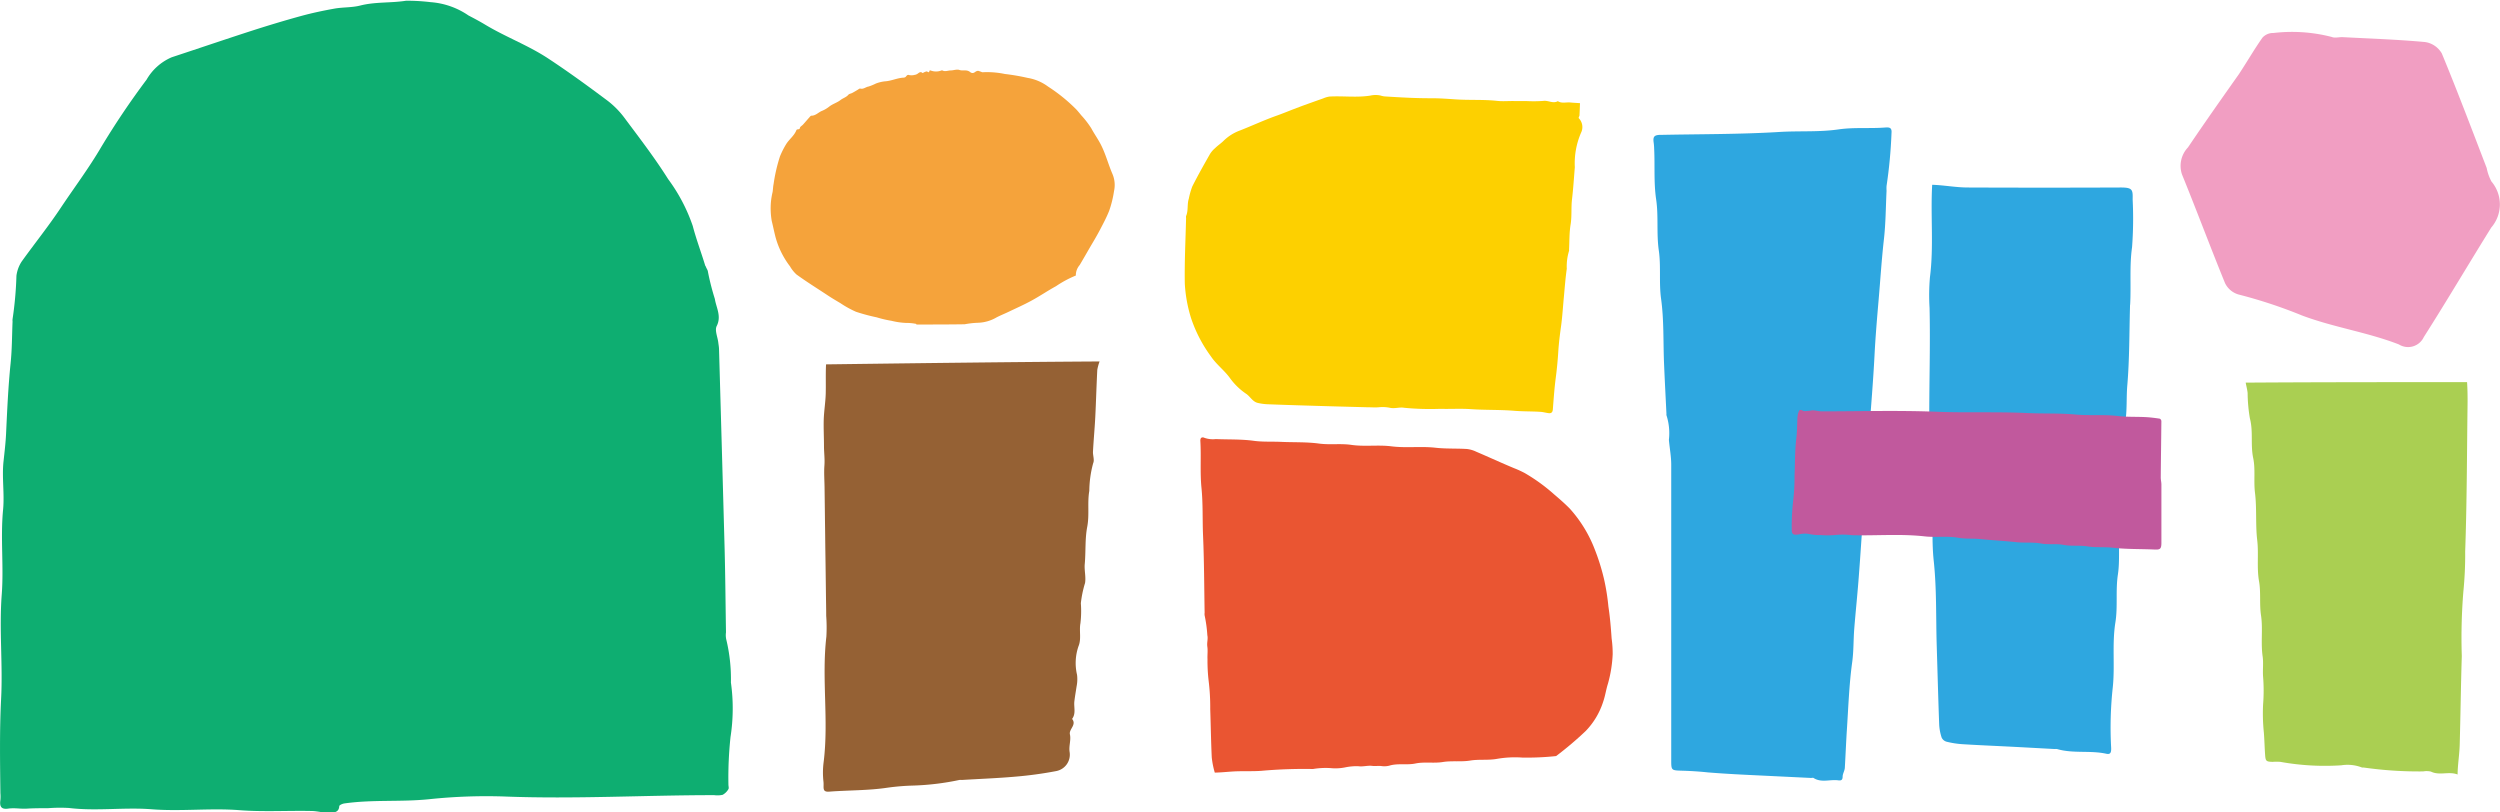 <svg xmlns="http://www.w3.org/2000/svg" width="92.323" height="30" viewBox="0 0 92.323 30"><g transform="translate(-653.839 -5.024)"><path d="M687.689,17.011c-.012-.01-.015-.027-.02-.027a1.932,1.932,0,0,0-.384-.035,2.684,2.684,0,0,1-.523-.078,4.049,4.049,0,0,1-.547-.128,6.86,6.86,0,0,1-.766-.206,3.719,3.719,0,0,1-.575-.318c-.169-.1-.338-.2-.5-.309-.376-.248-.758-.486-1.122-.75a1.258,1.258,0,0,1-.239-.3,3.13,3.13,0,0,1-.54-1.1c-.048-.192-.087-.386-.135-.579a2.768,2.768,0,0,1-.029-.7,2.715,2.715,0,0,1,.063-.373c.014-.095.015-.193.035-.286a6.116,6.116,0,0,1,.235-1.021,3.147,3.147,0,0,1,.222-.442c.111-.186.3-.314.383-.523.026-.069.119,0,.133-.091.008-.045.076-.078.113-.119.08-.089.157-.18.237-.269.021-.024.049-.061.073-.06.162,0,.26-.128.395-.18a1.1,1.1,0,0,0,.267-.159c.13-.1.293-.145.415-.241.093-.072.211-.1.289-.194.03-.035.093-.041.139-.065.069-.036.135-.076.2-.115.032-.018.07-.055.1-.048.118.033.2-.059.306-.075a1.946,1.946,0,0,0,.27-.111,1.317,1.317,0,0,1,.333-.081c.24-.013.457-.128.7-.137.01,0,.02-.006.03-.008.065-.01.071-.124.173-.085a.436.436,0,0,0,.192-.008.245.245,0,0,0,.088-.028c.066-.034.12-.119.209-.041.008.007.043-.024.067-.032s.077-.036.1-.024c.046.025.076.054.085-.026,0-.006.031-.019.041-.014a.55.55,0,0,0,.407,0,.053.053,0,0,1,.033,0c.1.056.205,0,.306,0s.228-.051.32-.018c.136.048.269-.03.405.084a.131.131,0,0,0,.154.007c.122-.089.149-.053.2-.038s.084.039.12.031a3.225,3.225,0,0,1,.8.065,7.843,7.843,0,0,1,.838.144,1.741,1.741,0,0,1,.761.323,6.147,6.147,0,0,1,1.046.849c.061.068.12.139.177.21a3.3,3.3,0,0,1,.371.481c.107.2.241.387.347.59.182.351.277.731.432,1.091a1.038,1.038,0,0,1,.06.637,3.927,3.927,0,0,1-.18.729c-.1.252-.231.495-.358.737-.106.2-.225.4-.34.593-.13.225-.258.45-.391.673a.575.575,0,0,0-.141.386,4.039,4.039,0,0,0-.733.394c-.31.169-.6.369-.914.538-.275.15-.563.277-.847.413-.144.069-.293.128-.432.2a1.448,1.448,0,0,1-.7.2,3.268,3.268,0,0,0-.48.055c-.585.009-1.169.009-1.762.009" fill="#f5a33b"/><path d="M744.946,19.136c.018.275.021.551.018.826-.024,1.811-.024,3.622-.088,5.431a13.715,13.715,0,0,1-.067,1.478,21.028,21.028,0,0,0-.058,2.38c-.034,1.091-.047,2.183-.077,3.275-.01.368-.075.735-.078,1.1-.322-.128-.662.051-.986-.108a.693.693,0,0,0-.285-.006,14.5,14.5,0,0,1-2.2-.144c-.02,0-.039,0-.058,0a1.475,1.475,0,0,0-.765-.082,9.279,9.279,0,0,1-2.25-.127,1.975,1.975,0,0,0-.288,0c-.24-.006-.259-.032-.276-.255-.02-.278-.025-.558-.047-.834a6.81,6.81,0,0,1-.027-1.042,6.381,6.381,0,0,0,0-1c-.021-.256.018-.525-.017-.76-.074-.509.014-1.019-.06-1.517-.064-.424,0-.851-.074-1.263-.088-.509-.007-1.015-.067-1.517-.068-.581-.011-1.168-.081-1.741-.055-.438.021-.88-.069-1.3-.1-.484.007-.974-.12-1.455a5.8,5.8,0,0,1-.084-.938c-.012-.123-.046-.243-.071-.383,2.721-.018,5.441-.018,8.179-.018" fill="#aacf52"/><path d="M679.892,14.837c.032.1.087.16.09.22a9.085,9.085,0,0,0,.256,1.006c.047.316.253.635.069,1-.08.157.032.4.057.605.01.082.026.164.028.246q.106,3.695.207,7.388c.026,1.024.034,2.048.05,3.072a.772.772,0,0,0,.008.255,6.208,6.208,0,0,1,.174,1.6,6.862,6.862,0,0,1-.015,2.013,14.239,14.239,0,0,0-.077,1.756c0,.057.024.128,0,.168a.55.55,0,0,1-.213.21.9.9,0,0,1-.313.012c-2.573,0-5.144.15-7.719.051a20.1,20.1,0,0,0-2.814.1c-1.035.106-2.089.007-3.126.156-.069.01-.185.061-.187.1-.01.243-.217.239-.367.243-.213.007-.428-.059-.643-.064-.893-.02-1.783.039-2.68-.031-1.074-.083-2.155.052-3.238-.033-1.013-.08-2.037.076-3.056-.048a5.648,5.648,0,0,0-.769.008c-.256,0-.513,0-.769.015-.232.018-.46-.034-.7,0-.254.037-.328-.07-.291-.314a1.465,1.465,0,0,0,0-.256c-.014-1.16-.033-2.319.026-3.48.067-1.281-.075-2.563.023-3.85.08-1.041-.051-2.091.05-3.138.057-.6-.049-1.2.018-1.8.036-.332.076-.665.092-1,.041-.872.079-1.741.168-2.61.053-.512.05-1.03.072-1.544a.344.344,0,0,1,0-.085,13.365,13.365,0,0,0,.143-1.6,1.246,1.246,0,0,1,.193-.525c.481-.67,1-1.315,1.454-2,.491-.736,1.023-1.444,1.472-2.209a29.423,29.423,0,0,1,1.688-2.51,1.961,1.961,0,0,1,.927-.825c.99-.326,1.977-.663,2.968-.983.6-.193,1.2-.374,1.8-.539.408-.112.824-.2,1.241-.275.315-.056.648-.035.954-.114.557-.142,1.13-.088,1.691-.177a7.454,7.454,0,0,1,.912.053,2.83,2.83,0,0,1,1.392.49c.208.109.416.219.617.34.744.449,1.567.754,2.3,1.231.761.5,1.488,1.03,2.21,1.57a3.209,3.209,0,0,1,.634.641c.554.743,1.123,1.481,1.613,2.261a6.35,6.35,0,0,1,.91,1.732c.127.486.308.961.466,1.483" fill="#0eae71"/><path d="M704.3,20.063c-.687-.018-1.351-.035-2.014-.056-.549-.016-1.1-.033-1.649-.055a1.889,1.889,0,0,1-.351-.049c-.189-.044-.278-.235-.424-.334a2.381,2.381,0,0,1-.607-.59c-.2-.277-.5-.5-.693-.788a5.129,5.129,0,0,1-.736-1.413,5.228,5.228,0,0,1-.233-1.278c-.014-.809.028-1.618.047-2.426a.213.213,0,0,1,0-.072c.089-.2.032-.43.1-.637a2.877,2.877,0,0,1,.129-.455c.206-.409.431-.806.655-1.2a.934.934,0,0,1,.185-.213c.1-.1.221-.177.32-.277a1.7,1.7,0,0,1,.6-.377c.445-.174.877-.376,1.327-.537.225-.079.446-.17.668-.256l.314-.119c.253-.091.506-.182.76-.271a.93.93,0,0,1,.235-.07c.5-.029,1,.044,1.507-.035a.887.887,0,0,1,.374-.005.868.868,0,0,0,.151.034c.581.036,1.162.071,1.744.068.29,0,.579.021.869.041.517.036,1.039,0,1.557.057.21.023.425,0,.637.006h.433a4.975,4.975,0,0,0,.623-.005c.185-.029.361.111.541.009.147.094.31.032.464.049.118.012.236.016.354.025-.006.15-.01.3-.019.452,0,.037-.049.073-.02.11a.469.469,0,0,1,.08.525,2.843,2.843,0,0,0-.232,1.277c-.033.4-.058.8-.105,1.195-.035.305,0,.614-.051.924s-.04.614-.057.921c0,.017.005.037,0,.049a1.957,1.957,0,0,0-.084.663c-.05.346-.075.7-.108,1.048s-.054.7-.1,1.048c-.041.289-.077.58-.1.871-.021.358-.053.712-.1,1.066-.05.386-.077.773-.107,1.161-.008.1-.052.148-.148.138s-.2-.041-.294-.048c-.324-.022-.648-.013-.973-.039-.542-.045-1.089-.024-1.634-.063-.369-.024-.742,0-1.112-.01a9.98,9.98,0,0,1-1.338-.04c-.163-.029-.34.042-.525,0a1.344,1.344,0,0,0-.394-.019c-.144.014-.29,0-.459,0" fill="#fdd000"/><path d="M698.7,33.556a3.147,3.147,0,0,1-.112-.563c-.028-.6-.036-1.19-.056-1.784a7.94,7.94,0,0,0-.061-1.06,6.4,6.4,0,0,1-.04-.78c-.008-.155.016-.313-.006-.464s.032-.282,0-.422a4.922,4.922,0,0,0-.1-.732.347.347,0,0,1,0-.1c-.017-.947-.017-1.9-.058-2.841-.025-.589,0-1.182-.058-1.766s-.007-1.157-.042-1.734c-.008-.139.078-.153.152-.117a.931.931,0,0,0,.42.046c.465.02.936,0,1.4.064.34.046.675.023,1.012.039.465.021.936,0,1.4.063.4.053.8-.009,1.191.048.492.071.988-.008,1.474.053.545.069,1.091-.008,1.63.052.389.044.777.023,1.166.047a1.058,1.058,0,0,1,.342.1c.469.2.931.414,1.4.609a3.83,3.83,0,0,1,.386.176,6.6,6.6,0,0,1,1.092.791c.2.17.4.344.581.529a4.834,4.834,0,0,1,.918,1.5,7.863,7.863,0,0,1,.348,1.119,7.972,7.972,0,0,1,.157.994c.06.391.092.786.119,1.18a3.958,3.958,0,0,1,.039.583,4.78,4.78,0,0,1-.175,1.086c-.071.221-.1.452-.179.675a2.754,2.754,0,0,1-.645,1.075,12.768,12.768,0,0,1-1.09.923,10.137,10.137,0,0,1-1.244.056,3.907,3.907,0,0,0-.917.043c-.339.066-.681.012-1.012.067s-.68,0-1.01.054-.684-.014-1.01.054-.649-.017-.969.081a.754.754,0,0,1-.289.014c-.11-.015-.224.009-.335-.006-.175-.023-.345.039-.526.011a2.1,2.1,0,0,0-.475.043,1.807,1.807,0,0,1-.55.027,2.848,2.848,0,0,0-.642.034,17.809,17.809,0,0,0-1.918.068c-.365.025-.728,0-1.091.027-.2.013-.4.034-.611.038" fill="#ea5532"/><path d="M736.529,7.749c.312-.475.567-.919.862-1.336a.531.531,0,0,1,.409-.171,5.855,5.855,0,0,1,2.149.147c.113.05.27,0,.406.007,1.016.054,2.032.087,3.044.181a.859.859,0,0,1,.614.42c.58,1.4,1.113,2.816,1.657,4.23a1.814,1.814,0,0,0,.176.5,1.305,1.305,0,0,1-.007,1.7c-.837,1.344-1.641,2.709-2.491,4.045a.641.641,0,0,1-.919.272c-1.154-.449-2.41-.631-3.572-1.067a18,18,0,0,0-2.363-.781.8.8,0,0,1-.486-.416c-.544-1.331-1.046-2.68-1.589-4.012a.987.987,0,0,1,.22-1c.606-.9,1.232-1.786,1.89-2.718" fill="#f19ec2"/><path d="M694.444,18.376a1.808,1.808,0,0,0-.083.305c-.03.58-.045,1.16-.074,1.739-.022.427-.062.852-.085,1.279-.008.143.061.31.008.427a4.034,4.034,0,0,0-.144,1.027c-.077.432.009.881-.077,1.329s-.049.915-.091,1.372c-.021.236.049.468.011.7a4.022,4.022,0,0,0-.155.747,3.82,3.82,0,0,1-.016.742c-.051.283.042.576-.071.846a1.9,1.9,0,0,0-.054,1.053,1.324,1.324,0,0,1-.016.429c-.028.185-.061.37-.083.556-.024.216.067.447-.084.646.179.221-.122.375-.08.571.048.219-.048.427-.01.656a.618.618,0,0,1-.5.7,14.513,14.513,0,0,1-1.515.206c-.653.057-1.309.082-1.964.121a.548.548,0,0,0-.091,0,9.609,9.609,0,0,1-1.7.207,8.538,8.538,0,0,0-.966.08c-.706.106-1.429.09-2.144.145-.277.021-.187-.161-.211-.367a2.969,2.969,0,0,1,.007-.73c.191-1.537-.079-3.083.1-4.624a5.88,5.88,0,0,0-.006-.773c0-.274-.007-.547-.01-.82s-.007-.516-.01-.774-.007-.516-.011-.775-.006-.546-.01-.819-.007-.517-.01-.774-.007-.516-.01-.775-.025-.548-.005-.819c.017-.235-.015-.466-.016-.7,0-.334-.019-.668-.009-1,.011-.312.063-.623.073-.935.01-.364-.006-.729.012-1.094,3.381-.044,6.739-.087,10.1-.108" fill="#956134"/><path d="M716.935,33.551c-.348-.038-.672-.057-1-.066-.368-.012-.379-.013-.379-.378q0-2.167,0-4.335c0-2.2,0-4.394,0-6.592,0-.3-.059-.607-.086-.911a2.166,2.166,0,0,0-.09-.911c-.006-.012,0-.03,0-.044-.03-.62-.063-1.24-.089-1.859-.034-.8,0-1.609-.11-2.4-.081-.595,0-1.187-.082-1.769-.093-.636-.008-1.279-.1-1.9s-.042-1.242-.073-1.862a2,2,0,0,0-.016-.219c-.035-.224.011-.29.217-.3.015,0,.03,0,.045,0,1.462-.03,2.927-.019,4.386-.108.727-.044,1.461.01,2.174-.094.581-.084,1.152-.025,1.725-.07.153-.011.252,0,.234.2a17.574,17.574,0,0,1-.183,1.957,1.338,1.338,0,0,0,0,.18c-.03.605-.03,1.213-.1,1.813-.083.738-.129,1.478-.193,2.216-.059.685-.117,1.37-.152,2.057-.049.954-.13,1.909-.2,2.862-.08,1.02-.135,2.041-.218,3.06-.058.718-.1,1.436-.156,2.155-.048.67-.12,1.339-.174,2.01-.032.41-.02.824-.075,1.228-.117.846-.143,1.695-.2,2.544-.028.453-.047.908-.073,1.363-.006.109-.079.216-.081.324,0,.132-.06.153-.163.139-.3-.042-.622.1-.912-.088-.021-.014-.059,0-.089,0l-1.859-.09c-.635-.03-1.27-.06-1.927-.113" fill="#2ea7e0"/><path d="M732.5,16.277c-.029,1.017-.019,1.993-.1,2.96-.043.475,0,.957-.085,1.418-.119.653,0,1.308-.087,1.949s0,1.308-.094,1.947c-.082.566,0,1.131-.082,1.684-.091.593,0,1.192-.093,1.771-.13.814-.01,1.619-.1,2.429a13.689,13.689,0,0,0-.057,2.2c.009.19-.034.256-.176.225-.6-.133-1.226,0-1.823-.175a.431.431,0,0,0-.088,0c-.547-.029-1.093-.06-1.64-.088-.59-.03-1.18-.054-1.771-.091a3.324,3.324,0,0,1-.579-.091.283.283,0,0,1-.182-.152,1.822,1.822,0,0,1-.092-.49c-.036-.987-.062-1.975-.092-2.962-.029-1.017,0-2.04-.106-3.049-.1-.9,0-1.8-.075-2.7-.182-2.222-.031-4.446-.082-6.667a7.744,7.744,0,0,1,.014-1.131c.146-1.139.018-2.278.083-3.416.439.013.878.1,1.318.1q2.821.012,5.644,0c.441,0,.449.085.441.439a14.353,14.353,0,0,1-.021,1.761c-.1.7-.032,1.39-.071,2.127" fill="#2ea7e0"/><path d="M720.22,20.429a.606.606,0,0,1,.061-.239c.049-.064.116,0,.178.016a1.668,1.668,0,0,0,.308-.029c.115,0,.23.037.346.038,1.416,0,2.834-.041,4.249.015,1.109.044,2.217-.006,3.324.047.607.029,1.217,0,1.819.057.517.045,1.035-.009,1.544.053.359.043.713.021,1.068.043.162.011.323.031.483.056a.112.112,0,0,1,.057.086c-.006.7-.017,1.392-.023,2.087,0,.086.024.173.024.259,0,.718,0,1.434,0,2.152,0,.231-.052.257-.254.248-.515-.024-1.034-.007-1.543-.067-.315-.036-.629,0-.935-.049s-.594,0-.881-.055-.558,0-.828-.051c-.3-.056-.607-.018-.908-.049-.454-.048-.91-.072-1.363-.117-.26-.025-.522,0-.775-.044-.418-.076-.839-.007-1.253-.054-.9-.1-1.793-.02-2.688-.043a2.688,2.688,0,0,0-.568-.012,3.238,3.238,0,0,1-.583.007,1.881,1.881,0,0,1-.466-.046.907.907,0,0,0-.342.021c-.21.034-.272,0-.265-.2a8.483,8.483,0,0,1,.062-1.118,7.491,7.491,0,0,0,.042-.857c.021-.452.009-.909.064-1.357.031-.261.032-.518.043-.8" fill="#c1599d"/></g></svg>
